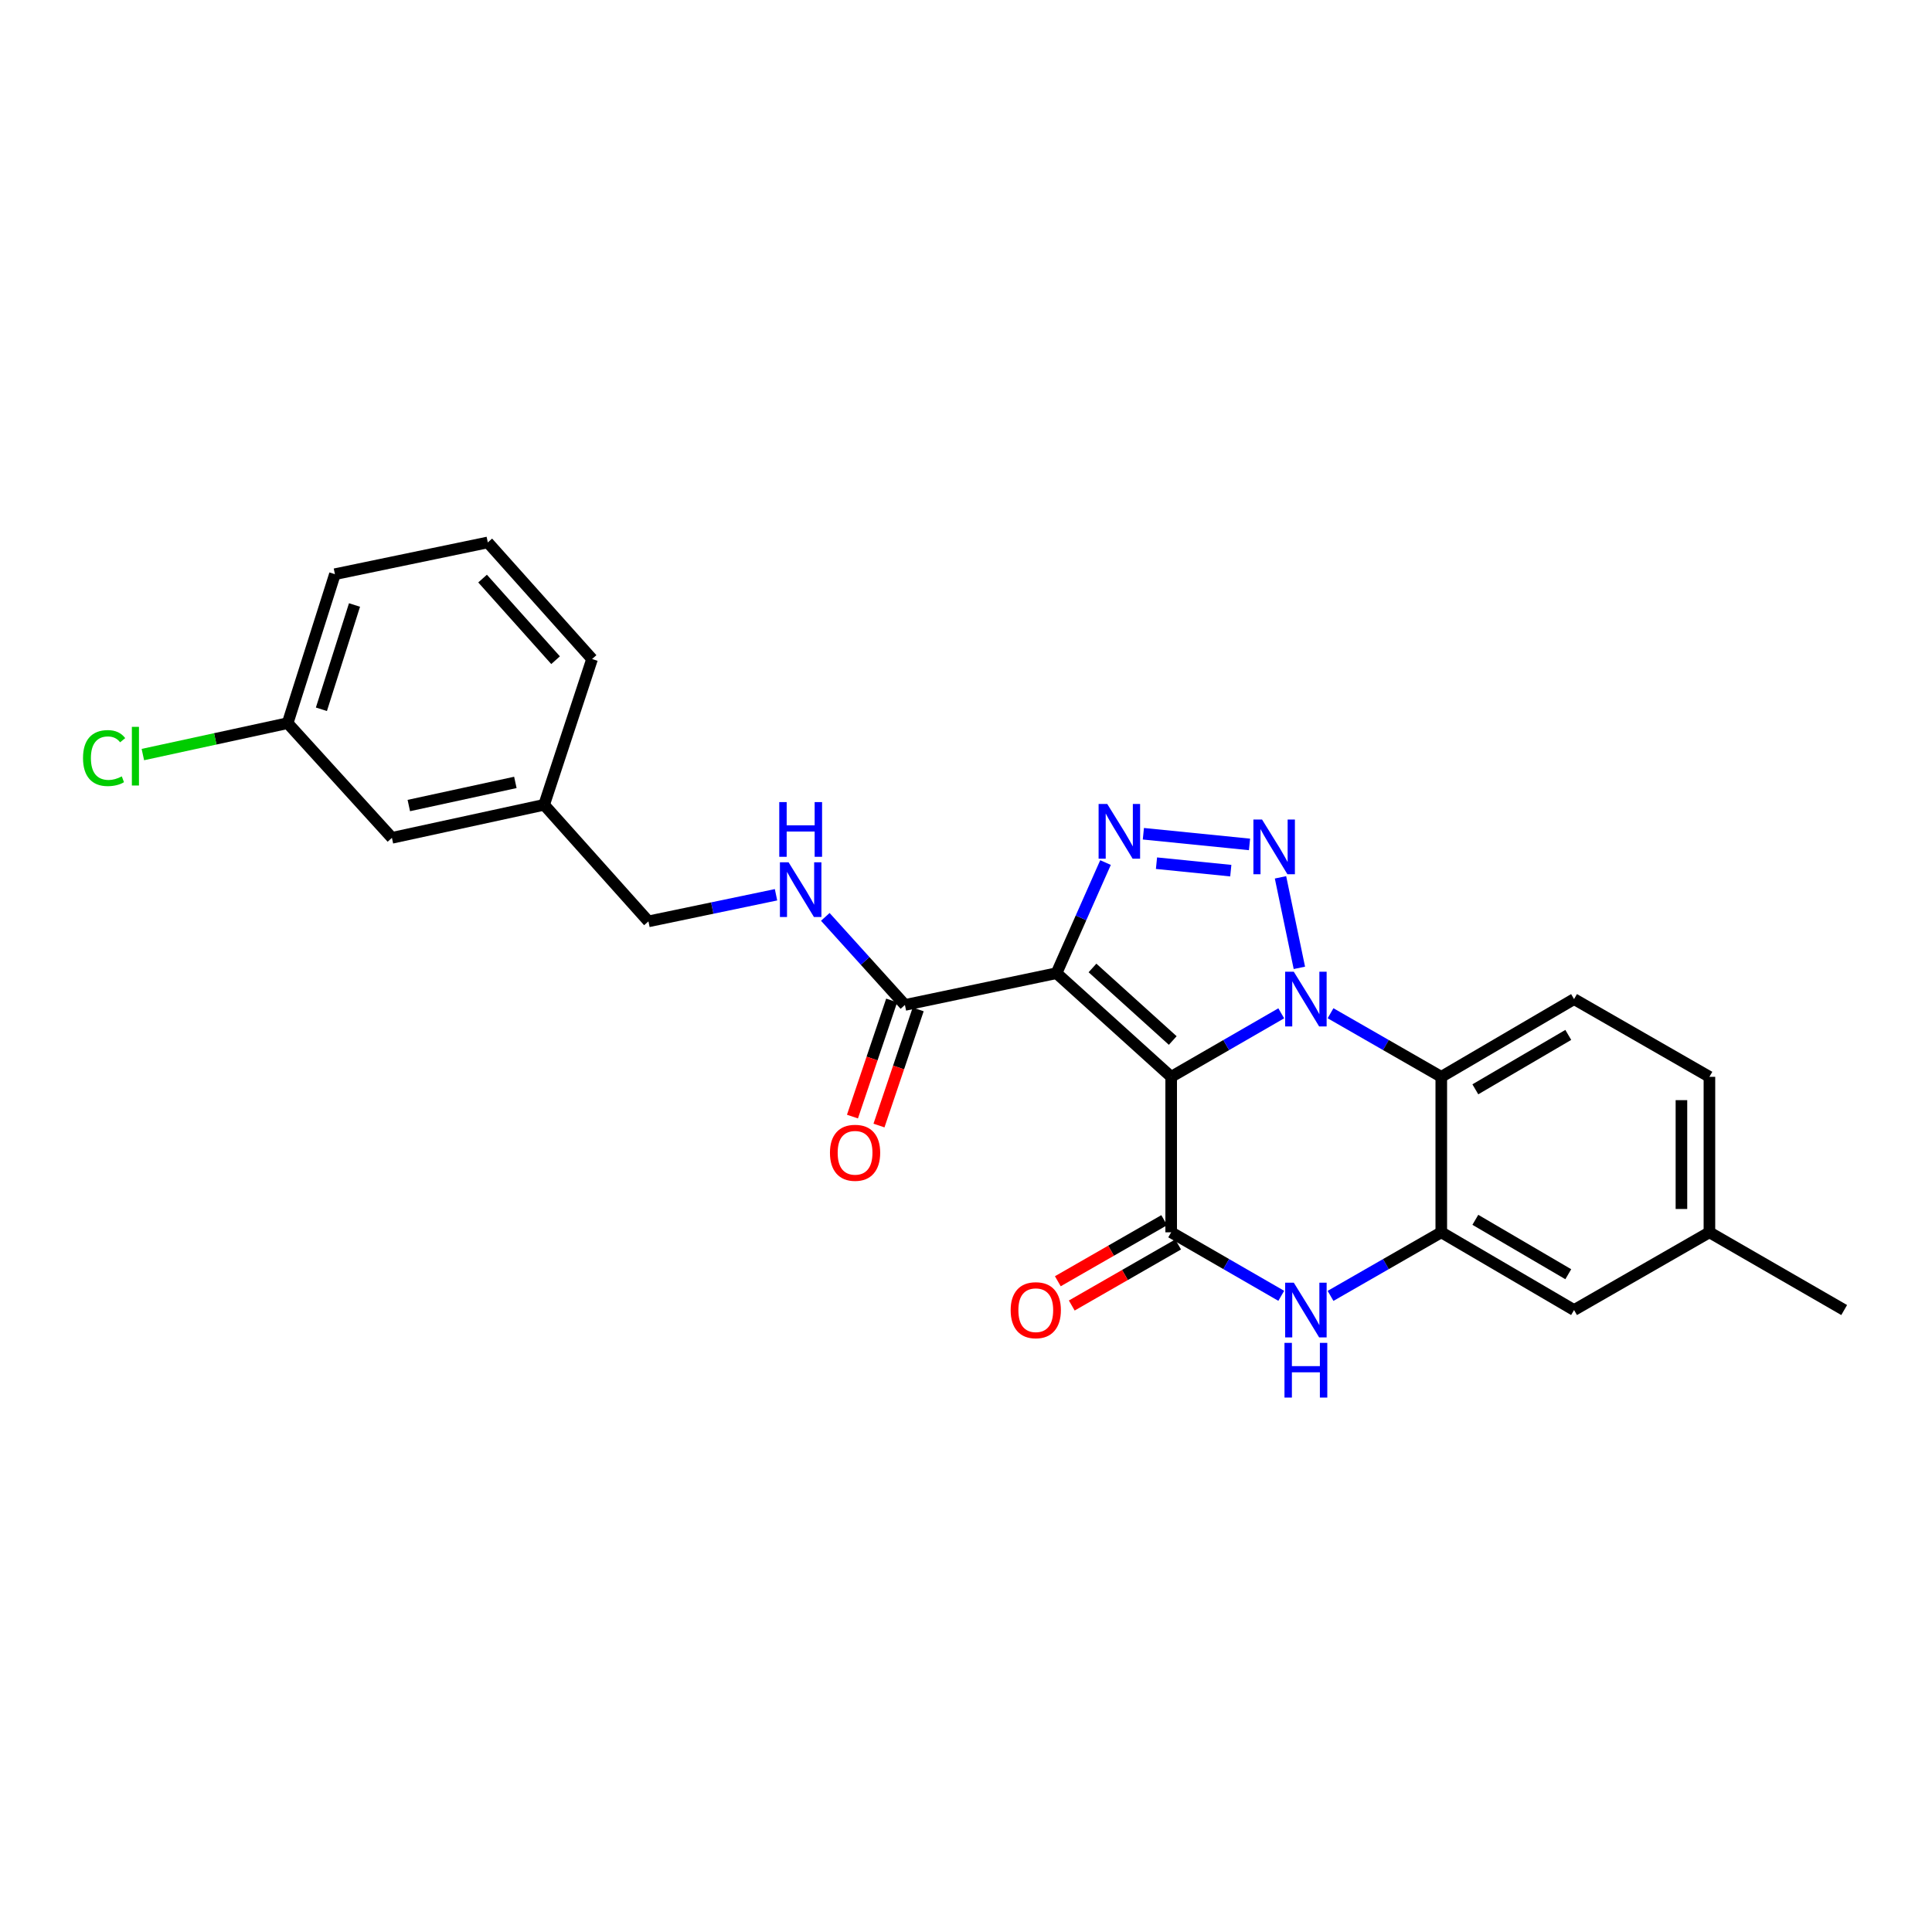 <?xml version='1.0' encoding='iso-8859-1'?>
<svg version='1.1' baseProfile='full'
              xmlns='http://www.w3.org/2000/svg'
                      xmlns:rdkit='http://www.rdkit.org/xml'
                      xmlns:xlink='http://www.w3.org/1999/xlink'
                  xml:space='preserve'
width='1000px' height='1000px' viewBox='0 0 1000 1000'>
<!-- END OF HEADER -->
<rect style='opacity:1.0;fill:#FFFFFF;stroke:none' width='1000' height='1000' x='0' y='0'> </rect>
<path class='bond-0' d='M 606.198,557.363 L 634.685,540.926' style='fill:none;fill-rule:evenodd;stroke:#000000;stroke-width:6px;stroke-linecap:butt;stroke-linejoin:miter;stroke-opacity:1' />
<path class='bond-0' d='M 634.685,540.926 L 663.173,524.489' style='fill:none;fill-rule:evenodd;stroke:#0000FF;stroke-width:6px;stroke-linecap:butt;stroke-linejoin:miter;stroke-opacity:1' />
<path class='bond-1' d='M 606.198,557.363 L 546.852,503.715' style='fill:none;fill-rule:evenodd;stroke:#000000;stroke-width:6px;stroke-linecap:butt;stroke-linejoin:miter;stroke-opacity:1' />
<path class='bond-1' d='M 607.01,538.569 L 565.469,501.016' style='fill:none;fill-rule:evenodd;stroke:#000000;stroke-width:6px;stroke-linecap:butt;stroke-linejoin:miter;stroke-opacity:1' />
<path class='bond-4' d='M 606.198,557.363 L 606.198,637.842' style='fill:none;fill-rule:evenodd;stroke:#000000;stroke-width:6px;stroke-linecap:butt;stroke-linejoin:miter;stroke-opacity:1' />
<path class='bond-2' d='M 672.553,500.959 L 662.785,454.109' style='fill:none;fill-rule:evenodd;stroke:#0000FF;stroke-width:6px;stroke-linecap:butt;stroke-linejoin:miter;stroke-opacity:1' />
<path class='bond-5' d='M 688.686,524.456 L 717.346,540.91' style='fill:none;fill-rule:evenodd;stroke:#0000FF;stroke-width:6px;stroke-linecap:butt;stroke-linejoin:miter;stroke-opacity:1' />
<path class='bond-5' d='M 717.346,540.91 L 746.007,557.363' style='fill:none;fill-rule:evenodd;stroke:#000000;stroke-width:6px;stroke-linecap:butt;stroke-linejoin:miter;stroke-opacity:1' />
<path class='bond-3' d='M 546.852,503.715 L 559.532,475.088' style='fill:none;fill-rule:evenodd;stroke:#000000;stroke-width:6px;stroke-linecap:butt;stroke-linejoin:miter;stroke-opacity:1' />
<path class='bond-3' d='M 559.532,475.088 L 572.213,446.461' style='fill:none;fill-rule:evenodd;stroke:#0000FF;stroke-width:6px;stroke-linecap:butt;stroke-linejoin:miter;stroke-opacity:1' />
<path class='bond-8' d='M 546.852,503.715 L 468.385,520.157' style='fill:none;fill-rule:evenodd;stroke:#000000;stroke-width:6px;stroke-linecap:butt;stroke-linejoin:miter;stroke-opacity:1' />
<path class='bond-25' d='M 646.746,437.067 L 591.807,431.544' style='fill:none;fill-rule:evenodd;stroke:#0000FF;stroke-width:6px;stroke-linecap:butt;stroke-linejoin:miter;stroke-opacity:1' />
<path class='bond-25' d='M 637.056,450.653 L 598.599,446.786' style='fill:none;fill-rule:evenodd;stroke:#0000FF;stroke-width:6px;stroke-linecap:butt;stroke-linejoin:miter;stroke-opacity:1' />
<path class='bond-6' d='M 606.198,637.842 L 634.685,654.279' style='fill:none;fill-rule:evenodd;stroke:#000000;stroke-width:6px;stroke-linecap:butt;stroke-linejoin:miter;stroke-opacity:1' />
<path class='bond-6' d='M 634.685,654.279 L 663.173,670.716' style='fill:none;fill-rule:evenodd;stroke:#0000FF;stroke-width:6px;stroke-linecap:butt;stroke-linejoin:miter;stroke-opacity:1' />
<path class='bond-11' d='M 602.592,631.561 L 575.061,647.365' style='fill:none;fill-rule:evenodd;stroke:#000000;stroke-width:6px;stroke-linecap:butt;stroke-linejoin:miter;stroke-opacity:1' />
<path class='bond-11' d='M 575.061,647.365 L 547.53,663.17' style='fill:none;fill-rule:evenodd;stroke:#FF0000;stroke-width:6px;stroke-linecap:butt;stroke-linejoin:miter;stroke-opacity:1' />
<path class='bond-11' d='M 609.804,644.124 L 582.273,659.929' style='fill:none;fill-rule:evenodd;stroke:#000000;stroke-width:6px;stroke-linecap:butt;stroke-linejoin:miter;stroke-opacity:1' />
<path class='bond-11' d='M 582.273,659.929 L 554.743,675.733' style='fill:none;fill-rule:evenodd;stroke:#FF0000;stroke-width:6px;stroke-linecap:butt;stroke-linejoin:miter;stroke-opacity:1' />
<path class='bond-9' d='M 746.007,557.363 L 814.728,517.131' style='fill:none;fill-rule:evenodd;stroke:#000000;stroke-width:6px;stroke-linecap:butt;stroke-linejoin:miter;stroke-opacity:1' />
<path class='bond-9' d='M 763.634,563.83 L 811.739,535.667' style='fill:none;fill-rule:evenodd;stroke:#000000;stroke-width:6px;stroke-linecap:butt;stroke-linejoin:miter;stroke-opacity:1' />
<path class='bond-26' d='M 746.007,557.363 L 746.007,637.842' style='fill:none;fill-rule:evenodd;stroke:#000000;stroke-width:6px;stroke-linecap:butt;stroke-linejoin:miter;stroke-opacity:1' />
<path class='bond-7' d='M 688.686,670.749 L 717.346,654.296' style='fill:none;fill-rule:evenodd;stroke:#0000FF;stroke-width:6px;stroke-linecap:butt;stroke-linejoin:miter;stroke-opacity:1' />
<path class='bond-7' d='M 717.346,654.296 L 746.007,637.842' style='fill:none;fill-rule:evenodd;stroke:#000000;stroke-width:6px;stroke-linecap:butt;stroke-linejoin:miter;stroke-opacity:1' />
<path class='bond-12' d='M 746.007,637.842 L 814.728,678.074' style='fill:none;fill-rule:evenodd;stroke:#000000;stroke-width:6px;stroke-linecap:butt;stroke-linejoin:miter;stroke-opacity:1' />
<path class='bond-12' d='M 763.634,631.376 L 811.739,659.538' style='fill:none;fill-rule:evenodd;stroke:#000000;stroke-width:6px;stroke-linecap:butt;stroke-linejoin:miter;stroke-opacity:1' />
<path class='bond-10' d='M 468.385,520.157 L 447.78,497.367' style='fill:none;fill-rule:evenodd;stroke:#000000;stroke-width:6px;stroke-linecap:butt;stroke-linejoin:miter;stroke-opacity:1' />
<path class='bond-10' d='M 447.78,497.367 L 427.175,474.577' style='fill:none;fill-rule:evenodd;stroke:#0000FF;stroke-width:6px;stroke-linecap:butt;stroke-linejoin:miter;stroke-opacity:1' />
<path class='bond-13' d='M 461.522,517.841 L 451.378,547.892' style='fill:none;fill-rule:evenodd;stroke:#000000;stroke-width:6px;stroke-linecap:butt;stroke-linejoin:miter;stroke-opacity:1' />
<path class='bond-13' d='M 451.378,547.892 L 441.235,577.943' style='fill:none;fill-rule:evenodd;stroke:#FF0000;stroke-width:6px;stroke-linecap:butt;stroke-linejoin:miter;stroke-opacity:1' />
<path class='bond-13' d='M 475.247,522.474 L 465.104,552.525' style='fill:none;fill-rule:evenodd;stroke:#000000;stroke-width:6px;stroke-linecap:butt;stroke-linejoin:miter;stroke-opacity:1' />
<path class='bond-13' d='M 465.104,552.525 L 454.96,582.576' style='fill:none;fill-rule:evenodd;stroke:#FF0000;stroke-width:6px;stroke-linecap:butt;stroke-linejoin:miter;stroke-opacity:1' />
<path class='bond-15' d='M 814.728,517.131 L 884.794,557.363' style='fill:none;fill-rule:evenodd;stroke:#000000;stroke-width:6px;stroke-linecap:butt;stroke-linejoin:miter;stroke-opacity:1' />
<path class='bond-14' d='M 401.671,463.132 L 368.648,470.016' style='fill:none;fill-rule:evenodd;stroke:#0000FF;stroke-width:6px;stroke-linecap:butt;stroke-linejoin:miter;stroke-opacity:1' />
<path class='bond-14' d='M 368.648,470.016 L 335.626,476.899' style='fill:none;fill-rule:evenodd;stroke:#000000;stroke-width:6px;stroke-linecap:butt;stroke-linejoin:miter;stroke-opacity:1' />
<path class='bond-16' d='M 814.728,678.074 L 884.794,637.842' style='fill:none;fill-rule:evenodd;stroke:#000000;stroke-width:6px;stroke-linecap:butt;stroke-linejoin:miter;stroke-opacity:1' />
<path class='bond-19' d='M 335.626,476.899 L 281.64,416.564' style='fill:none;fill-rule:evenodd;stroke:#000000;stroke-width:6px;stroke-linecap:butt;stroke-linejoin:miter;stroke-opacity:1' />
<path class='bond-27' d='M 884.794,557.363 L 884.794,637.842' style='fill:none;fill-rule:evenodd;stroke:#000000;stroke-width:6px;stroke-linecap:butt;stroke-linejoin:miter;stroke-opacity:1' />
<path class='bond-27' d='M 870.308,569.435 L 870.308,625.77' style='fill:none;fill-rule:evenodd;stroke:#000000;stroke-width:6px;stroke-linecap:butt;stroke-linejoin:miter;stroke-opacity:1' />
<path class='bond-24' d='M 884.794,637.842 L 954.545,678.074' style='fill:none;fill-rule:evenodd;stroke:#000000;stroke-width:6px;stroke-linecap:butt;stroke-linejoin:miter;stroke-opacity:1' />
<path class='bond-17' d='M 202.859,433.666 L 281.64,416.564' style='fill:none;fill-rule:evenodd;stroke:#000000;stroke-width:6px;stroke-linecap:butt;stroke-linejoin:miter;stroke-opacity:1' />
<path class='bond-17' d='M 211.603,416.944 L 266.75,404.973' style='fill:none;fill-rule:evenodd;stroke:#000000;stroke-width:6px;stroke-linecap:butt;stroke-linejoin:miter;stroke-opacity:1' />
<path class='bond-18' d='M 202.859,433.666 L 148.881,374.304' style='fill:none;fill-rule:evenodd;stroke:#000000;stroke-width:6px;stroke-linecap:butt;stroke-linejoin:miter;stroke-opacity:1' />
<path class='bond-20' d='M 148.881,374.304 L 111.414,382.433' style='fill:none;fill-rule:evenodd;stroke:#000000;stroke-width:6px;stroke-linecap:butt;stroke-linejoin:miter;stroke-opacity:1' />
<path class='bond-20' d='M 111.414,382.433 L 73.947,390.561' style='fill:none;fill-rule:evenodd;stroke:#00CC00;stroke-width:6px;stroke-linecap:butt;stroke-linejoin:miter;stroke-opacity:1' />
<path class='bond-28' d='M 148.881,374.304 L 173.355,297.197' style='fill:none;fill-rule:evenodd;stroke:#000000;stroke-width:6px;stroke-linecap:butt;stroke-linejoin:miter;stroke-opacity:1' />
<path class='bond-28' d='M 166.359,367.12 L 183.491,313.145' style='fill:none;fill-rule:evenodd;stroke:#000000;stroke-width:6px;stroke-linecap:butt;stroke-linejoin:miter;stroke-opacity:1' />
<path class='bond-23' d='M 281.64,416.564 L 306.46,341.114' style='fill:none;fill-rule:evenodd;stroke:#000000;stroke-width:6px;stroke-linecap:butt;stroke-linejoin:miter;stroke-opacity:1' />
<path class='bond-21' d='M 252.482,280.763 L 306.46,341.114' style='fill:none;fill-rule:evenodd;stroke:#000000;stroke-width:6px;stroke-linecap:butt;stroke-linejoin:miter;stroke-opacity:1' />
<path class='bond-21' d='M 249.781,299.473 L 287.566,341.719' style='fill:none;fill-rule:evenodd;stroke:#000000;stroke-width:6px;stroke-linecap:butt;stroke-linejoin:miter;stroke-opacity:1' />
<path class='bond-22' d='M 252.482,280.763 L 173.355,297.197' style='fill:none;fill-rule:evenodd;stroke:#000000;stroke-width:6px;stroke-linecap:butt;stroke-linejoin:miter;stroke-opacity:1' />
<path  class='atom-1' d='M 669.665 502.971
L 678.945 517.971
Q 679.865 519.451, 681.345 522.131
Q 682.825 524.811, 682.905 524.971
L 682.905 502.971
L 686.665 502.971
L 686.665 531.291
L 682.785 531.291
L 672.825 514.891
Q 671.665 512.971, 670.425 510.771
Q 669.225 508.571, 668.865 507.891
L 668.865 531.291
L 665.185 531.291
L 665.185 502.971
L 669.665 502.971
' fill='#0000FF'/>
<path  class='atom-3' d='M 653.239 424.19
L 662.519 439.19
Q 663.439 440.67, 664.919 443.35
Q 666.399 446.03, 666.479 446.19
L 666.479 424.19
L 670.239 424.19
L 670.239 452.51
L 666.359 452.51
L 656.399 436.11
Q 655.239 434.19, 653.999 431.99
Q 652.799 429.79, 652.439 429.11
L 652.439 452.51
L 648.759 452.51
L 648.759 424.19
L 653.239 424.19
' fill='#0000FF'/>
<path  class='atom-4' d='M 573.114 416.134
L 582.394 431.134
Q 583.314 432.614, 584.794 435.294
Q 586.274 437.974, 586.354 438.134
L 586.354 416.134
L 590.114 416.134
L 590.114 444.454
L 586.234 444.454
L 576.274 428.054
Q 575.114 426.134, 573.874 423.934
Q 572.674 421.734, 572.314 421.054
L 572.314 444.454
L 568.634 444.454
L 568.634 416.134
L 573.114 416.134
' fill='#0000FF'/>
<path  class='atom-7' d='M 669.665 663.914
L 678.945 678.914
Q 679.865 680.394, 681.345 683.074
Q 682.825 685.754, 682.905 685.914
L 682.905 663.914
L 686.665 663.914
L 686.665 692.234
L 682.785 692.234
L 672.825 675.834
Q 671.665 673.914, 670.425 671.714
Q 669.225 669.514, 668.865 668.834
L 668.865 692.234
L 665.185 692.234
L 665.185 663.914
L 669.665 663.914
' fill='#0000FF'/>
<path  class='atom-7' d='M 664.845 695.066
L 668.685 695.066
L 668.685 707.106
L 683.165 707.106
L 683.165 695.066
L 687.005 695.066
L 687.005 723.386
L 683.165 723.386
L 683.165 710.306
L 668.685 710.306
L 668.685 723.386
L 664.845 723.386
L 664.845 695.066
' fill='#0000FF'/>
<path  class='atom-11' d='M 408.163 446.313
L 417.443 461.313
Q 418.363 462.793, 419.843 465.473
Q 421.323 468.153, 421.403 468.313
L 421.403 446.313
L 425.163 446.313
L 425.163 474.633
L 421.283 474.633
L 411.323 458.233
Q 410.163 456.313, 408.923 454.113
Q 407.723 451.913, 407.363 451.233
L 407.363 474.633
L 403.683 474.633
L 403.683 446.313
L 408.163 446.313
' fill='#0000FF'/>
<path  class='atom-11' d='M 403.343 415.161
L 407.183 415.161
L 407.183 427.201
L 421.663 427.201
L 421.663 415.161
L 425.503 415.161
L 425.503 443.481
L 421.663 443.481
L 421.663 430.401
L 407.183 430.401
L 407.183 443.481
L 403.343 443.481
L 403.343 415.161
' fill='#0000FF'/>
<path  class='atom-12' d='M 523.116 678.154
Q 523.116 671.354, 526.476 667.554
Q 529.836 663.754, 536.116 663.754
Q 542.396 663.754, 545.756 667.554
Q 549.116 671.354, 549.116 678.154
Q 549.116 685.034, 545.716 688.954
Q 542.316 692.834, 536.116 692.834
Q 529.876 692.834, 526.476 688.954
Q 523.116 685.074, 523.116 678.154
M 536.116 689.634
Q 540.436 689.634, 542.756 686.754
Q 545.116 683.834, 545.116 678.154
Q 545.116 672.594, 542.756 669.794
Q 540.436 666.954, 536.116 666.954
Q 531.796 666.954, 529.436 669.754
Q 527.116 672.554, 527.116 678.154
Q 527.116 683.874, 529.436 686.754
Q 531.796 689.634, 536.116 689.634
' fill='#FF0000'/>
<path  class='atom-14' d='M 429.583 596.677
Q 429.583 589.877, 432.943 586.077
Q 436.303 582.277, 442.583 582.277
Q 448.863 582.277, 452.223 586.077
Q 455.583 589.877, 455.583 596.677
Q 455.583 603.557, 452.183 607.477
Q 448.783 611.357, 442.583 611.357
Q 436.343 611.357, 432.943 607.477
Q 429.583 603.597, 429.583 596.677
M 442.583 608.157
Q 446.903 608.157, 449.223 605.277
Q 451.583 602.357, 451.583 596.677
Q 451.583 591.117, 449.223 588.317
Q 446.903 585.477, 442.583 585.477
Q 438.263 585.477, 435.903 588.277
Q 433.583 591.077, 433.583 596.677
Q 433.583 602.397, 435.903 605.277
Q 438.263 608.157, 442.583 608.157
' fill='#FF0000'/>
<path  class='atom-21' d='M 42.971 392.378
Q 42.971 385.338, 46.251 381.658
Q 49.571 377.938, 55.851 377.938
Q 61.691 377.938, 64.811 382.058
L 62.171 384.218
Q 59.891 381.218, 55.851 381.218
Q 51.571 381.218, 49.291 384.098
Q 47.051 386.938, 47.051 392.378
Q 47.051 397.978, 49.371 400.858
Q 51.731 403.738, 56.291 403.738
Q 59.411 403.738, 63.051 401.858
L 64.171 404.858
Q 62.691 405.818, 60.451 406.378
Q 58.211 406.938, 55.731 406.938
Q 49.571 406.938, 46.251 403.178
Q 42.971 399.418, 42.971 392.378
' fill='#00CC00'/>
<path  class='atom-21' d='M 68.251 376.218
L 71.931 376.218
L 71.931 406.578
L 68.251 406.578
L 68.251 376.218
' fill='#00CC00'/>
</svg>
